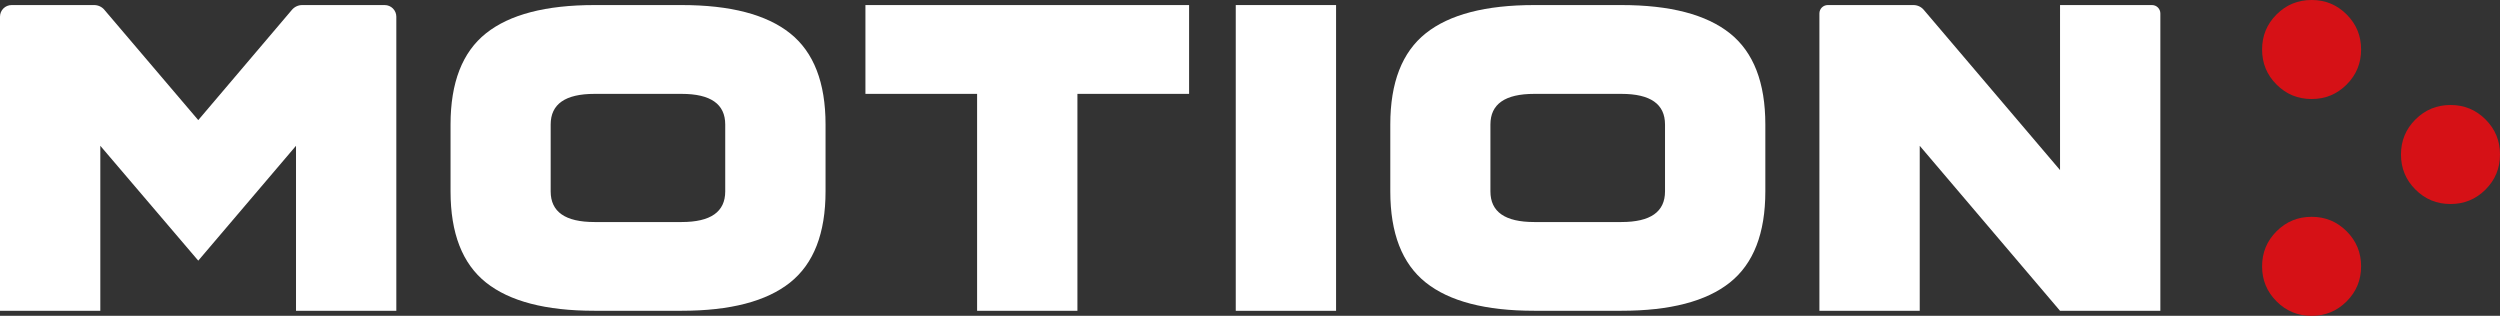 <?xml version="1.0" encoding="UTF-8"?><svg id="Capa_2" xmlns="http://www.w3.org/2000/svg" viewBox="0 0 651.93 82.36"><rect x="0" y="0" width="651.93" height="82.36" fill="#333333" stroke="none"/><defs><style>.cls-1{fill:#fff;}.cls-2{fill:#d61116;}</style></defs><g id="Capa_1-2"><g><path class="cls-1" d="m27.21,2.55l24.49,28.77L76.14,2.55c.67-.78,1.64-1.23,2.67-1.23h21.51c1.67,0,3.03,1.36,3.03,3.03v76.7h-26.16v-43.03l-25.49,29.95-25.54-29.95v43.03H0V4.34C0,2.67,1.36,1.32,3.03,1.32h21.52c1.03,0,2,.45,2.67,1.23Z"/><path class="cls-1" d="m155.02,1.32h22.73c12.7,0,22.13,2.46,28.29,7.37,6.16,4.91,9.24,12.84,9.24,23.77v17.44c0,10.94-3.08,18.86-9.24,23.77-6.16,4.91-15.59,7.37-28.29,7.37h-22.73c-12.7,0-22.13-2.46-28.29-7.37-6.16-4.91-9.24-12.84-9.24-23.77v-17.44c0-10.94,3.08-18.86,9.24-23.77,6.16-4.91,15.59-7.37,28.29-7.37Zm0,56.58h22.73c7.58,0,11.37-2.66,11.37-7.99v-17.44c0-5.33-3.79-7.99-11.37-7.99h-22.73c-7.61,0-11.42,2.66-11.42,7.99v17.44c0,5.33,3.81,7.99,11.42,7.99Z"/><path class="cls-1" d="m225.68,24.47V1.32h84.4v23.15h-29.12v56.58h-26.16V24.47h-29.12Z"/><path class="cls-1" d="m322.25,1.32h26.16v79.73h-26.16V1.32Z"/><path class="cls-1" d="m400.08,1.32h22.74c12.7,0,22.13,2.46,28.29,7.37,6.16,4.91,9.24,12.84,9.24,23.77v17.44c0,10.94-3.08,18.86-9.24,23.77-6.16,4.91-15.59,7.37-28.29,7.37h-22.74c-12.7,0-22.13-2.46-28.29-7.37-6.16-4.91-9.24-12.84-9.24-23.77v-17.44c0-10.94,3.08-18.86,9.24-23.77,6.16-4.91,15.59-7.37,28.29-7.37Zm0,56.58h22.74c7.58,0,11.37-2.66,11.37-7.99v-17.44c0-5.33-3.79-7.99-11.37-7.99h-22.74c-7.61,0-11.42,2.66-11.42,7.99v17.44c0,5.33,3.81,7.99,11.42,7.99Z"/><path class="cls-1" d="m476.62,1.32h22.36c1.03,0,2,.45,2.67,1.23l35.55,41.8V1.32h23.98c1.21,0,2.18.98,2.18,2.18v77.55h-26.16l-36.59-43.03v43.03h-26.16V3.5c0-1.21.98-2.18,2.18-2.18Z"/></g><g><path class="cls-2" d="m611.94,22.05c2.54-2.54,3.77-5.59,3.77-9.14s-1.23-6.6-3.77-9.14c-2.54-2.54-5.59-3.77-9.14-3.77s-6.6,1.23-9.14,3.77c-2.54,2.54-3.77,5.59-3.77,9.14s1.23,6.6,3.77,9.14c2.54,2.54,5.58,3.77,9.14,3.77s6.6-1.23,9.14-3.77h0Z"/><path class="cls-2" d="m639.02,27.38c-3.55,0-6.6,1.24-9.14,3.77-2.54,2.54-3.77,5.58-3.77,9.14s1.23,6.6,3.77,9.14c2.54,2.54,5.59,3.77,9.14,3.77s6.6-1.23,9.14-3.77c2.54-2.54,3.77-5.59,3.77-9.14s-1.23-6.6-3.77-9.14c-2.54-2.54-5.58-3.77-9.14-3.77h0Z"/><path class="cls-2" d="m611.94,78.59c2.54-2.54,3.77-5.59,3.77-9.14s-1.23-6.6-3.77-9.14c-2.54-2.54-5.59-3.77-9.14-3.77s-6.6,1.23-9.14,3.77c-2.54,2.54-3.77,5.59-3.77,9.14s1.23,6.6,3.77,9.14c2.54,2.54,5.58,3.77,9.14,3.77s6.6-1.23,9.14-3.77h0Z"/></g></g></svg>